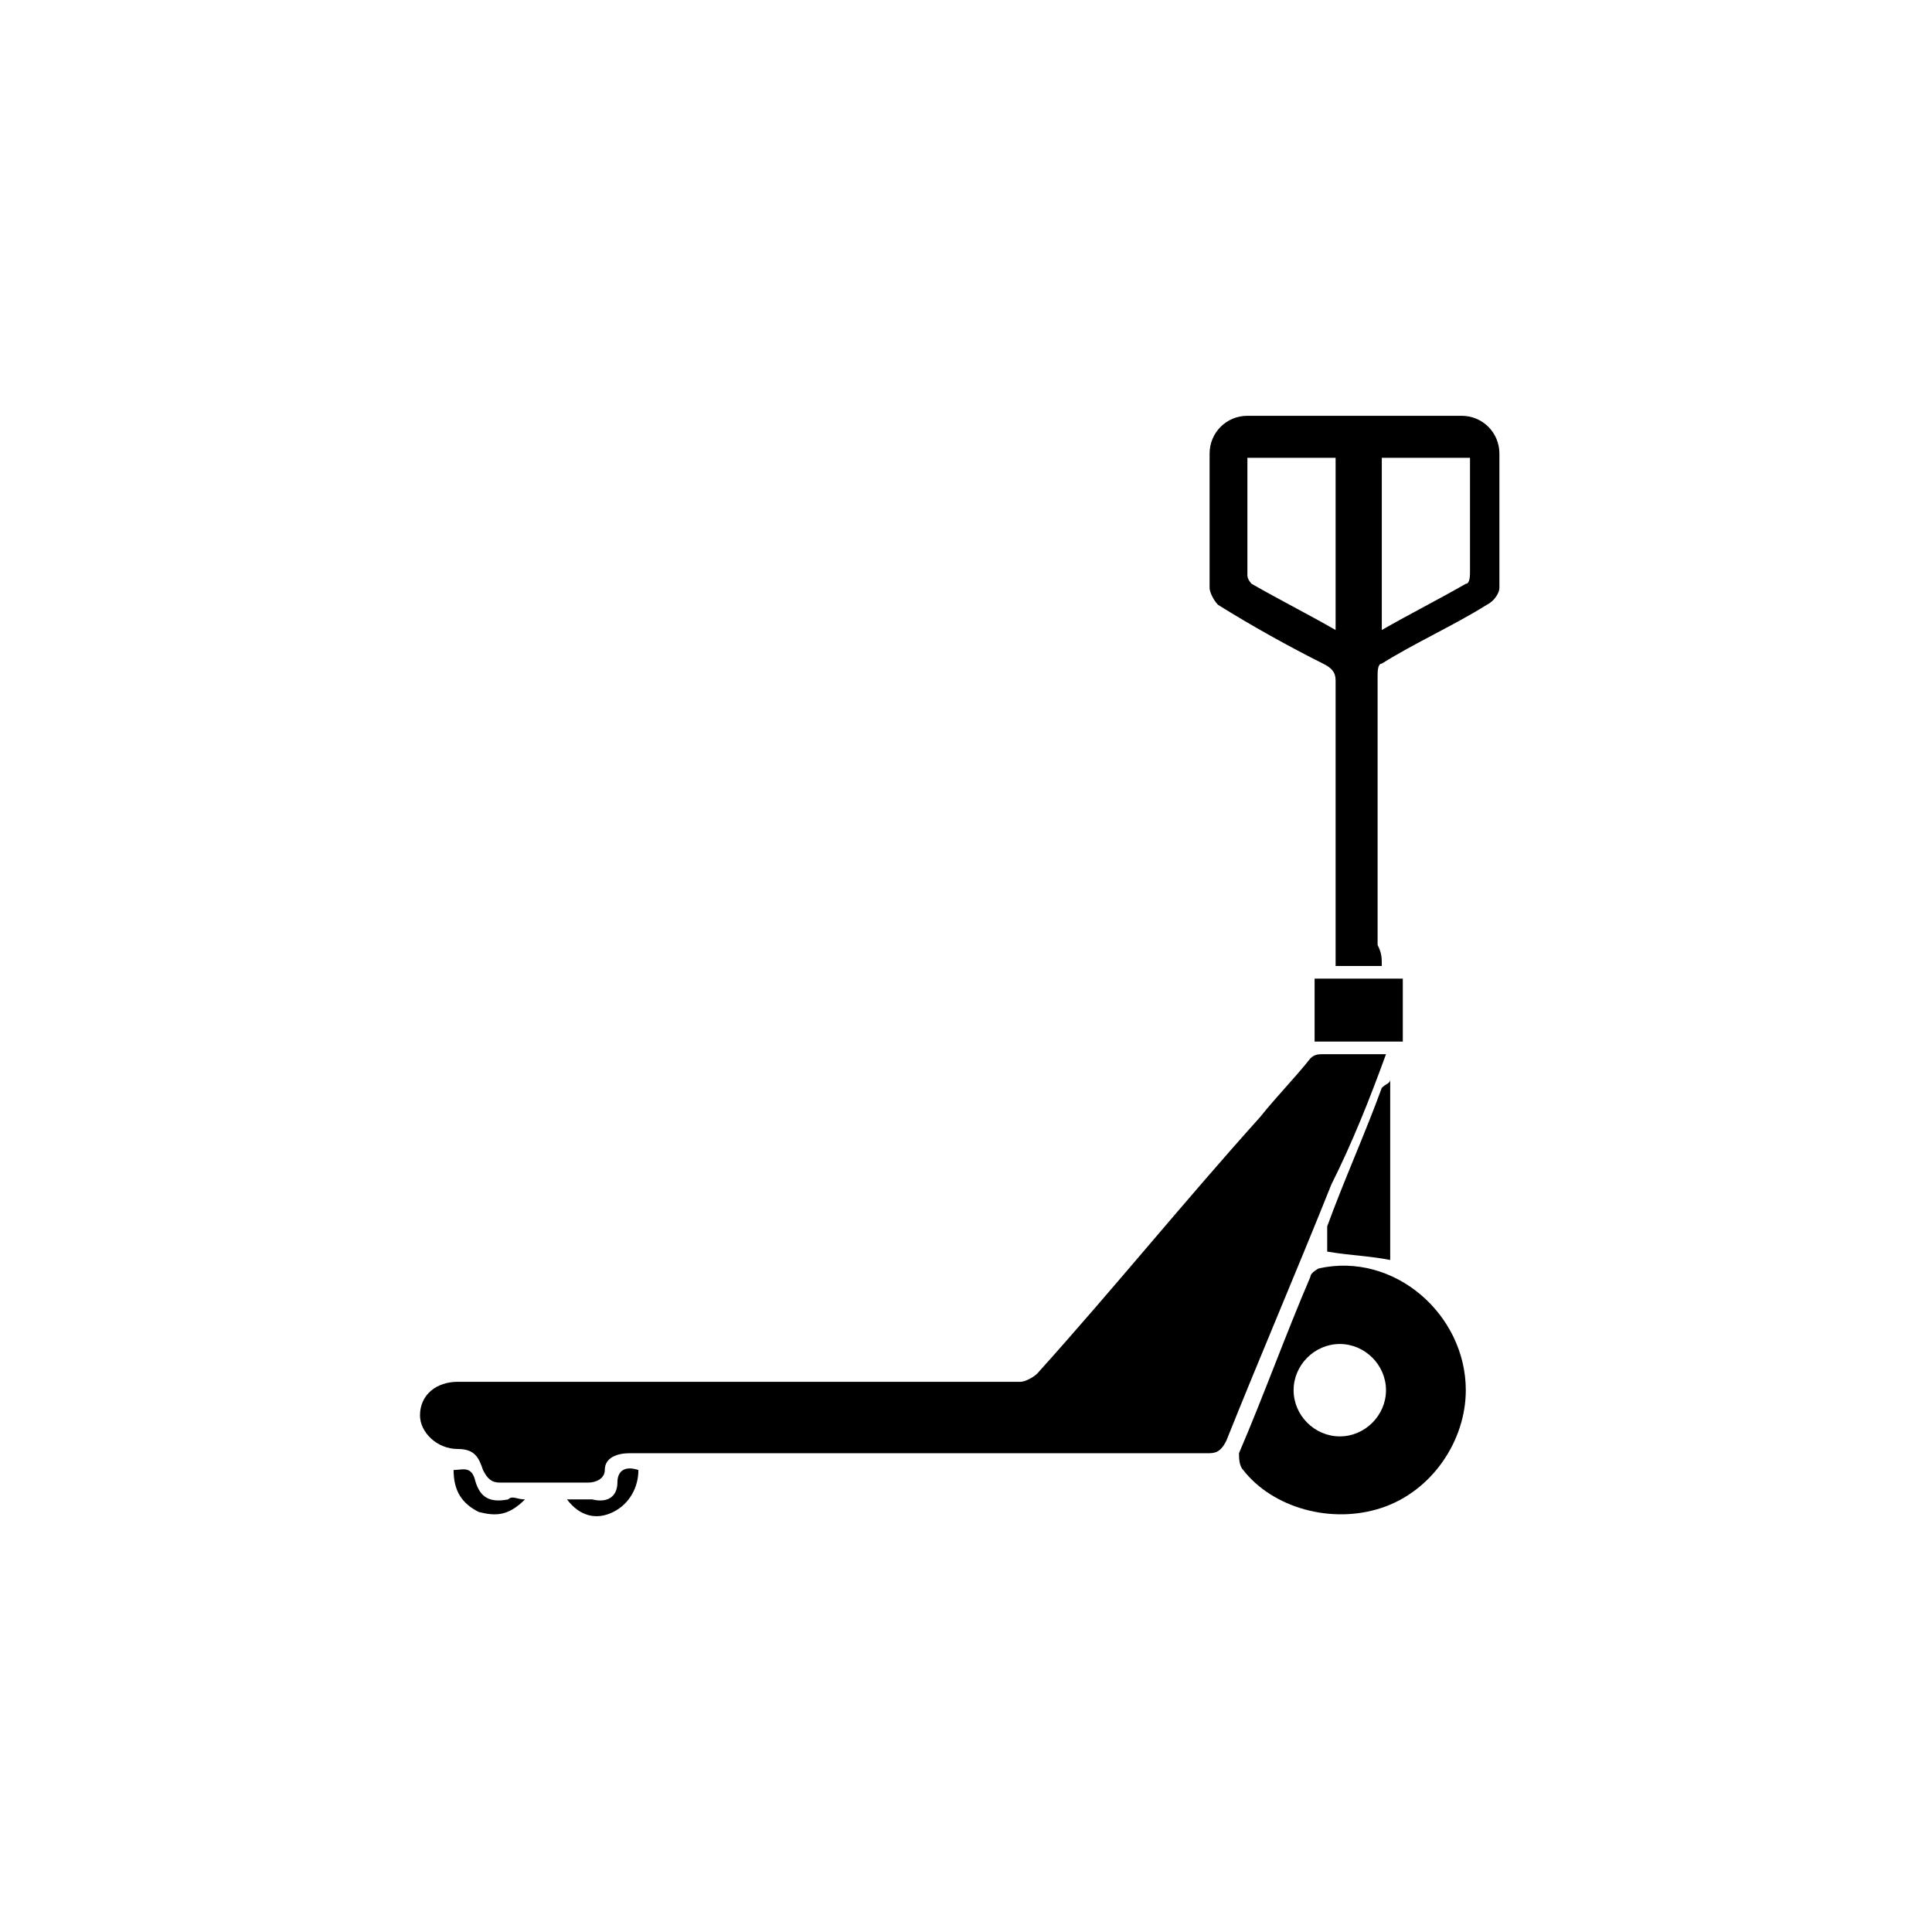 <?xml version="1.0" encoding="utf-8"?>
<!-- Generator: Adobe Illustrator 21.1.0, SVG Export Plug-In . SVG Version: 6.00 Build 0)  -->
<svg version="1.1" id="Слой_1" xmlns="http://www.w3.org/2000/svg" xmlns:xlink="http://www.w3.org/1999/xlink" x="0px" y="0px"
	 width="46px" height="46px" viewBox="0 0 46 46" style="enable-background:new 0 0 46 46;" xml:space="preserve">
<style type="text/css">
	.st0{fill:none;}
</style>
<g>
	<polygon class="st0" points="0,0 46,0 46,46 0,46 0,0 	"/>
	<path d="M33,25.1c-0.4,1.1-0.8,2.1-1.3,3.1c-0.8,2-1.7,4.1-2.5,6.1c-0.1,0.2-0.2,0.3-0.4,0.3c-4.6,0-9.2,0-13.8,0
		c-0.3,0-0.6,0.1-0.6,0.4c0,0.2-0.2,0.3-0.4,0.3c-0.7,0-1.4,0-2.1,0c-0.2,0-0.3-0.1-0.4-0.3c-0.1-0.3-0.2-0.5-0.6-0.5
		c-0.5,0-0.9-0.4-0.9-0.8c0-0.5,0.4-0.8,0.9-0.8c3.2,0,6.5,0,9.7,0c1.2,0,2.4,0,3.7,0c0.1,0,0.3-0.1,0.4-0.2c1.8-2,3.5-4.1,5.3-6.1
		c0.4-0.5,0.8-0.9,1.2-1.4c0.1-0.1,0.2-0.1,0.3-0.1C32,25.1,32.5,25.1,33,25.1L33,25.1z"/>
	<path d="M32.9,23c-0.4,0-0.7,0-1.1,0c0-0.1,0-0.2,0-0.4c0-2.1,0-4.3,0-6.4c0-0.2-0.1-0.3-0.3-0.4c-0.8-0.4-1.7-0.9-2.5-1.4
		c-0.1-0.1-0.2-0.3-0.2-0.4c0-1.1,0-2.1,0-3.2c0-0.5,0.4-0.9,0.9-0.9c1.7,0,3.4,0,5.1,0c0.5,0,0.9,0.4,0.9,0.9c0,1.1,0,2.1,0,3.2
		c0,0.1-0.1,0.3-0.3,0.4c-0.8,0.5-1.7,0.9-2.5,1.4c-0.1,0-0.1,0.2-0.1,0.3c0,2.1,0,4.3,0,6.4C32.9,22.7,32.9,22.8,32.9,23L32.9,23z
		 M31.8,15L31.8,15c0-1.4,0-2.8,0-4.1c-0.7,0-1.4,0-2.1,0c0,1,0,1.9,0,2.8c0,0.1,0.1,0.2,0.1,0.2C30.5,14.3,31.1,14.6,31.8,15
		L31.8,15z M32.9,15L32.9,15c0.7-0.4,1.3-0.7,2-1.1c0.1,0,0.1-0.2,0.1-0.3c0-0.5,0-0.9,0-1.4c0-0.4,0-0.9,0-1.3c-0.7,0-1.4,0-2.1,0
		C32.9,12.2,32.9,13.6,32.9,15L32.9,15z"/>
	<path d="M34.9,33.1c0,1.2-0.8,2.4-2,2.8c-1.2,0.4-2.6,0-3.3-0.9c-0.1-0.1-0.1-0.3-0.1-0.4c0.6-1.4,1.1-2.8,1.7-4.2
		c0-0.1,0.2-0.2,0.2-0.2C33.2,29.8,34.9,31.3,34.9,33.1L34.9,33.1z M31.9,34.2L31.9,34.2c0.6,0,1.1-0.5,1.1-1.1
		c0-0.6-0.5-1.1-1.1-1.1c-0.6,0-1.1,0.5-1.1,1.1C30.8,33.7,31.3,34.2,31.9,34.2L31.9,34.2z"/>
	<path d="M33.1,25.7c0,1.5,0,2.9,0,4.3c-0.5-0.1-0.9-0.1-1.5-0.2c0-0.2,0-0.4,0-0.6c0.4-1.1,0.9-2.2,1.3-3.3
		C33,25.8,33.1,25.8,33.1,25.7L33.1,25.7z"/>
	<path d="M33.4,23.3c0,0.5,0,1,0,1.5c-0.7,0-1.4,0-2.1,0c0-0.5,0-1,0-1.5C32,23.3,32.7,23.3,33.4,23.3L33.4,23.3z"/>
	<path d="M12.5,35.7c-0.4,0.4-0.7,0.4-1.1,0.3c-0.4-0.2-0.6-0.5-0.6-1c0.2,0,0.4-0.1,0.5,0.2c0.1,0.4,0.3,0.6,0.8,0.5
		C12.2,35.6,12.3,35.7,12.5,35.7L12.5,35.7z"/>
	<path d="M15.2,35c0,0.4-0.2,0.8-0.6,1c-0.4,0.2-0.8,0.1-1.1-0.3c0.2,0,0.4,0,0.6,0c0.4,0.1,0.6-0.1,0.6-0.4
		C14.7,35,14.9,34.9,15.2,35L15.2,35z"/>
</g>
</svg>
